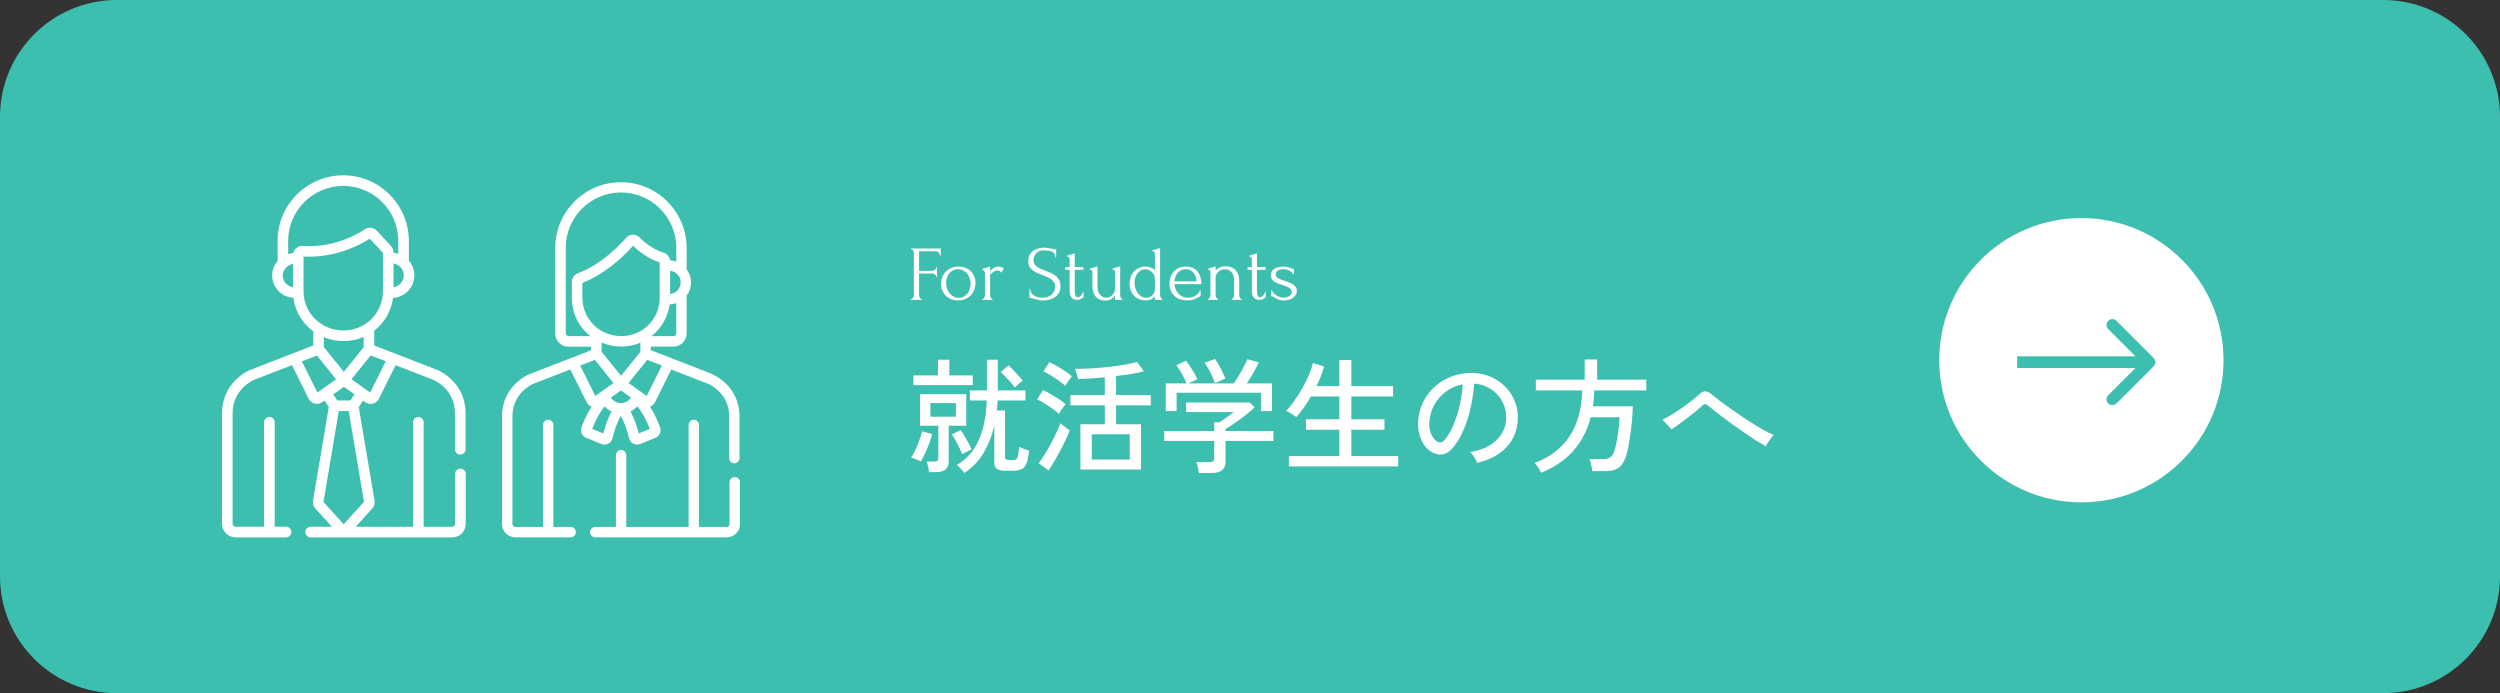 <svg width="642" height="178" viewBox="0 0 642 178" fill="none" xmlns="http://www.w3.org/2000/svg">
<rect x="0" y="0" width="642" height="178" fill="#333333" stroke="none"/>
<path d="M0 30C0 13.431 13.431 0 30 0H612C628.569 0 642 13.431 642 30V148C642 164.569 628.569 178 612 178H30C13.431 178 0 164.569 0 148V30Z" fill="#3DBFB0"/>
<path d="M453.48 114.616C452.819 114.253 451.987 113.763 450.984 113.144C450.003 112.504 448.936 111.789 447.784 111C446.653 110.211 445.523 109.411 444.392 108.6C443.261 107.768 442.216 106.989 441.256 106.264C440.296 105.517 439.507 104.877 438.888 104.344C438.483 103.981 438.173 103.789 437.96 103.768C437.747 103.725 437.459 103.875 437.096 104.216C436.413 104.835 435.613 105.517 434.696 106.264C433.779 106.989 432.84 107.704 431.88 108.408C430.92 109.112 430.035 109.731 429.224 110.264L426.92 107.736C427.539 107.48 428.275 107.096 429.128 106.584C429.981 106.051 430.867 105.475 431.784 104.856C432.701 104.216 433.565 103.587 434.376 102.968C435.187 102.328 435.848 101.763 436.36 101.272C436.979 100.696 437.523 100.44 437.992 100.504C438.483 100.547 439.059 100.845 439.72 101.4C440.211 101.827 440.936 102.403 441.896 103.128C442.877 103.832 443.965 104.611 445.16 105.464C446.376 106.317 447.624 107.16 448.904 107.992C450.184 108.824 451.4 109.571 452.552 110.232C453.704 110.893 454.685 111.395 455.496 111.736C455.304 111.907 455.059 112.184 454.76 112.568C454.483 112.931 454.216 113.304 453.96 113.688C453.725 114.072 453.565 114.381 453.48 114.616Z" fill="white"/>
<path d="M395.784 121.4C395.699 121.208 395.549 120.941 395.336 120.6C395.144 120.28 394.931 119.949 394.696 119.608C394.461 119.288 394.248 119.053 394.056 118.904C397.96 117.453 400.947 115.192 403.016 112.12C405.085 109.027 406.184 105.069 406.312 100.248H394.408V97.496H406.952V92.312H410.152V97.496H422.76V100.248H409.416C409.395 100.973 409.352 101.677 409.288 102.36C409.245 103.021 409.171 103.683 409.064 104.344H419.304C419.283 105.368 419.219 106.488 419.112 107.704C419.005 108.899 418.867 110.093 418.696 111.288C418.547 112.483 418.376 113.592 418.184 114.616C417.992 115.64 417.779 116.493 417.544 117.176C417.203 118.179 416.797 118.957 416.328 119.512C415.859 120.067 415.272 120.451 414.568 120.664C413.885 120.877 413.021 120.984 411.976 120.984H408.872C408.851 120.557 408.765 120.024 408.616 119.384C408.488 118.744 408.349 118.253 408.2 117.912H411.432C412.371 117.912 413.053 117.763 413.48 117.464C413.928 117.165 414.28 116.653 414.536 115.928C414.707 115.416 414.867 114.787 415.016 114.04C415.187 113.293 415.336 112.504 415.464 111.672C415.592 110.84 415.688 110.029 415.752 109.24C415.837 108.451 415.891 107.757 415.912 107.16H408.488C407.656 110.424 406.205 113.251 404.136 115.64C402.088 118.029 399.304 119.949 395.784 121.4Z" fill="white"/>
<path d="M379.304 118.872C379.197 118.488 378.963 118.008 378.6 117.432C378.259 116.835 377.917 116.387 377.576 116.088C379.496 115.789 381.128 115.235 382.472 114.424C383.816 113.613 384.851 112.621 385.576 111.448C386.323 110.275 386.728 109.005 386.792 107.64C386.856 106.36 386.675 105.187 386.248 104.12C385.843 103.032 385.256 102.083 384.488 101.272C383.72 100.461 382.824 99.822 381.8 99.352C380.797 98.862 379.72 98.584 378.568 98.52C378.419 100.589 378.109 102.68 377.64 104.792C377.171 106.904 376.531 108.867 375.72 110.68C374.931 112.493 373.981 114.008 372.872 115.224C372.125 116.035 371.368 116.515 370.6 116.664C369.853 116.813 369.064 116.717 368.232 116.376C367.421 116.035 366.696 115.48 366.056 114.712C365.416 113.923 364.925 112.984 364.584 111.896C364.243 110.808 364.104 109.635 364.168 108.376C364.275 106.499 364.712 104.771 365.48 103.192C366.269 101.613 367.325 100.259 368.648 99.128C369.971 97.976 371.485 97.112 373.192 96.536C374.899 95.939 376.723 95.694 378.664 95.8C380.2 95.885 381.651 96.237 383.016 96.856C384.381 97.475 385.587 98.317 386.632 99.384C387.677 100.451 388.477 101.699 389.032 103.128C389.608 104.557 389.853 106.136 389.768 107.864C389.619 110.637 388.627 112.984 386.792 114.904C384.957 116.824 382.461 118.147 379.304 118.872ZM369.064 113.4C369.299 113.549 369.576 113.624 369.896 113.624C370.216 113.603 370.525 113.432 370.824 113.112C371.656 112.237 372.403 111.043 373.064 109.528C373.747 108.013 374.312 106.317 374.76 104.44C375.208 102.563 375.496 100.653 375.624 98.712C374.003 99.011 372.563 99.629 371.304 100.568C370.045 101.507 369.043 102.659 368.296 104.024C367.549 105.389 367.133 106.883 367.048 108.504C366.984 109.677 367.155 110.701 367.56 111.576C367.965 112.429 368.467 113.037 369.064 113.4Z" fill="white"/>
<path d="M330.984 119.768V117.112H343.944V110.36H335.368V107.672H343.944V101.816H336.648C336.051 102.862 335.421 103.843 334.76 104.76C334.12 105.656 333.491 106.435 332.872 107.096C332.723 106.968 332.477 106.798 332.136 106.584C331.795 106.35 331.443 106.126 331.08 105.912C330.739 105.699 330.461 105.56 330.248 105.496C330.888 104.899 331.56 104.099 332.264 103.096C332.989 102.094 333.693 100.995 334.376 99.8C335.059 98.606 335.645 97.432 336.136 96.28C336.627 95.128 336.968 94.104 337.16 93.208L340.008 94.136C339.795 94.925 339.528 95.747 339.208 96.6C338.888 97.432 338.515 98.285 338.088 99.16H343.944V92.44H347.016V99.16H357.736V101.816H347.016V107.672H355.528V110.36H347.016V117.112H359.048V119.768H330.984Z" fill="white"/>
<path d="M307.88 121.464C307.837 121.059 307.752 120.568 307.624 119.992C307.496 119.437 307.357 119 307.208 118.68H310.568C311.016 118.68 311.336 118.605 311.528 118.456C311.72 118.285 311.816 117.997 311.816 117.592V113.24H298.984V110.68H311.816V108.44H313.16C313.672 108.099 314.269 107.693 314.952 107.224C315.656 106.733 316.264 106.264 316.776 105.816H304.584V103.352H320.904L322.184 104.6C321.779 105.005 321.245 105.475 320.584 106.008C319.944 106.541 319.251 107.085 318.504 107.64C317.757 108.173 317.053 108.664 316.392 109.112C315.731 109.56 315.176 109.912 314.728 110.168V110.68H327.016V113.24H314.728V118.456C314.728 120.461 313.565 121.464 311.24 121.464H307.88ZM299.368 105.56V98.456H304.712C304.541 97.987 304.296 97.464 303.976 96.888C303.677 96.291 303.357 95.715 303.016 95.16C302.675 94.605 302.355 94.157 302.056 93.816L304.552 92.632C304.872 93.016 305.224 93.496 305.608 94.072C305.992 94.648 306.355 95.235 306.696 95.832C307.037 96.429 307.293 96.952 307.464 97.4L305.128 98.456H316.808C317.192 97.944 317.619 97.304 318.088 96.536C318.557 95.747 318.995 94.957 319.4 94.168C319.827 93.379 320.136 92.739 320.328 92.248L323.272 93.048C322.931 93.816 322.461 94.712 321.864 95.736C321.288 96.739 320.723 97.645 320.168 98.456H326.632V105.56H323.816V100.856H302.152V105.56H299.368ZM311.944 98.36C311.816 97.891 311.603 97.336 311.304 96.696C311.027 96.035 310.707 95.384 310.344 94.744C310.003 94.104 309.672 93.581 309.352 93.176L312.008 92.184C312.307 92.568 312.627 93.069 312.968 93.688C313.331 94.307 313.661 94.936 313.96 95.576C314.28 96.216 314.515 96.771 314.664 97.24L311.944 98.36Z" fill="white"/>
<path d="M277.448 120.568V108.952H283.72V104.088H274.888V101.432H283.72V96.888C281.032 97.144 278.749 97.293 276.872 97.336C276.787 97.037 276.669 96.6 276.52 96.024C276.371 95.448 276.221 95.011 276.072 94.712C277.245 94.734 278.547 94.701 279.976 94.616C281.427 94.531 282.899 94.413 284.392 94.264C285.885 94.094 287.293 93.901 288.616 93.688C289.939 93.454 291.069 93.208 292.008 92.952L293.736 95.352C292.883 95.587 291.827 95.811 290.568 96.024C289.331 96.216 288.008 96.397 286.6 96.568V101.432H295.528V104.088H286.6V108.952H293V120.568H277.448ZM280.36 118.008H290.12V111.512H280.36V118.008ZM269.288 120.824L266.728 118.968C267.197 118.371 267.699 117.635 268.232 116.76C268.787 115.885 269.331 114.957 269.864 113.976C270.397 112.973 270.877 112.013 271.304 111.096C271.752 110.157 272.093 109.347 272.328 108.664C272.499 108.813 272.733 109.016 273.032 109.272C273.331 109.528 273.629 109.773 273.928 110.008C274.248 110.221 274.504 110.381 274.696 110.488C274.483 111.149 274.152 111.939 273.704 112.856C273.277 113.773 272.797 114.733 272.264 115.736C271.731 116.739 271.197 117.688 270.664 118.584C270.152 119.48 269.693 120.227 269.288 120.824ZM271.944 106.264C271.56 105.901 271.027 105.485 270.344 105.016C269.661 104.525 268.957 104.056 268.232 103.608C267.507 103.139 266.877 102.797 266.344 102.584L267.848 100.152C268.445 100.429 269.096 100.781 269.8 101.208C270.525 101.613 271.229 102.04 271.912 102.488C272.595 102.936 273.16 103.373 273.608 103.8C273.501 103.928 273.331 104.163 273.096 104.504C272.861 104.824 272.627 105.155 272.392 105.496C272.179 105.837 272.029 106.093 271.944 106.264ZM273.544 99.064C273.16 98.701 272.627 98.275 271.944 97.784C271.261 97.293 270.557 96.824 269.832 96.376C269.107 95.928 268.477 95.597 267.944 95.384L269.448 93.016C270.003 93.251 270.653 93.582 271.4 94.008C272.147 94.435 272.872 94.883 273.576 95.352C274.28 95.822 274.835 96.248 275.24 96.632C275.133 96.76 274.963 96.995 274.728 97.336C274.493 97.656 274.259 97.987 274.024 98.328C273.789 98.648 273.629 98.894 273.544 99.064Z" fill="white"/>
<path d="M247.624 121.464C247.453 121.208 247.165 120.856 246.76 120.408C246.355 119.96 246.003 119.629 245.704 119.416C247.581 118.285 249.064 116.888 250.152 115.224C251.24 113.539 252.029 111.651 252.52 109.56C253.032 107.448 253.331 105.208 253.416 102.84H249.064V100.248H253.448V92.376H256.232V100.248H263.336V102.84H256.2C256.179 103.267 256.147 103.693 256.104 104.12C256.083 104.547 256.051 104.973 256.008 105.4H258.088V117.4C258.088 117.635 258.141 117.805 258.248 117.912C258.355 118.019 258.547 118.083 258.824 118.104C258.845 118.104 258.931 118.115 259.08 118.136C259.251 118.136 259.421 118.147 259.592 118.168C259.784 118.168 259.891 118.168 259.912 118.168C260.317 118.168 260.637 118.115 260.872 118.008C261.107 117.88 261.288 117.581 261.416 117.112C261.544 116.621 261.64 115.843 261.704 114.776C262.003 114.925 262.408 115.096 262.92 115.288C263.453 115.48 263.901 115.629 264.264 115.736C264.115 117.251 263.88 118.371 263.56 119.096C263.24 119.843 262.792 120.323 262.216 120.536C261.661 120.771 260.957 120.888 260.104 120.888H258.12C257.139 120.888 256.424 120.717 255.976 120.376C255.549 120.056 255.336 119.501 255.336 118.712V109.336C254.76 111.832 253.853 114.136 252.616 116.248C251.4 118.339 249.736 120.077 247.624 121.464ZM238.6 121.24C238.557 120.877 238.472 120.408 238.344 119.832C238.216 119.256 238.099 118.819 237.992 118.52H239.816C240.243 118.52 240.541 118.456 240.712 118.328C240.883 118.179 240.968 117.901 240.968 117.496V109.336H236.264V101.208H248.136V109.336H243.624V118.456C243.624 120.312 242.547 121.24 240.392 121.24H238.6ZM234.568 98.904V96.408H240.872V92.376H243.784V96.408H249.8V98.904H234.568ZM238.92 107H245.48V103.512H238.92V107ZM236.456 118.52C236.179 118.349 235.773 118.157 235.24 117.944C234.707 117.709 234.28 117.581 233.96 117.56C234.323 117.027 234.696 116.355 235.08 115.544C235.464 114.712 235.805 113.869 236.104 113.016C236.424 112.163 236.648 111.416 236.776 110.776L239.4 111.448C239.208 112.173 238.952 112.973 238.632 113.848C238.312 114.701 237.96 115.544 237.576 116.376C237.192 117.208 236.819 117.923 236.456 118.52ZM247.112 116.632C246.941 116.163 246.696 115.619 246.376 115C246.077 114.36 245.757 113.731 245.416 113.112C245.075 112.493 244.744 111.981 244.424 111.576L246.696 110.456C247.016 110.904 247.357 111.437 247.72 112.056C248.083 112.653 248.424 113.251 248.744 113.848C249.064 114.445 249.32 114.979 249.512 115.448C249.32 115.491 249.064 115.597 248.744 115.768C248.445 115.917 248.136 116.077 247.816 116.248C247.517 116.419 247.283 116.547 247.112 116.632ZM260.584 99.512C260.328 99.128 259.987 98.691 259.56 98.2C259.133 97.709 258.685 97.229 258.216 96.76C257.768 96.269 257.352 95.875 256.968 95.576L258.984 93.848C259.347 94.168 259.752 94.563 260.2 95.032C260.669 95.501 261.117 95.981 261.544 96.472C261.992 96.941 262.355 97.379 262.632 97.784C262.355 97.933 262.003 98.2 261.576 98.584C261.149 98.968 260.819 99.277 260.584 99.512Z" fill="white"/>
<path d="M333.037 74.72C333.037 75.067 332.95 75.387 332.777 75.68C332.603 75.974 332.363 76.234 332.057 76.46C331.763 76.674 331.417 76.847 331.017 76.98C330.617 77.1 330.183 77.16 329.717 77.16C329.143 77.16 328.677 77.087 328.317 76.94C327.957 76.78 327.65 76.62 327.397 76.46C327.223 76.353 327.063 76.267 326.917 76.2C326.77 76.12 326.61 76.08 326.437 76.08V74.56H326.637C326.677 74.747 326.79 74.954 326.977 75.18C327.177 75.394 327.41 75.594 327.677 75.78C327.957 75.967 328.257 76.127 328.577 76.26C328.91 76.38 329.243 76.44 329.577 76.44C329.817 76.44 330.063 76.413 330.317 76.36C330.57 76.307 330.797 76.22 330.997 76.1C331.21 75.98 331.383 75.834 331.517 75.66C331.663 75.474 331.737 75.254 331.737 75C331.737 74.747 331.663 74.527 331.517 74.34C331.37 74.153 331.183 73.993 330.957 73.86C330.73 73.713 330.47 73.587 330.177 73.48C329.883 73.374 329.59 73.273 329.297 73.18C328.95 73.073 328.597 72.954 328.237 72.82C327.89 72.687 327.577 72.534 327.297 72.36C327.017 72.174 326.79 71.954 326.617 71.7C326.443 71.433 326.357 71.12 326.357 70.76C326.357 70.454 326.41 70.16 326.517 69.88C326.637 69.6 326.823 69.36 327.077 69.16C327.343 68.947 327.683 68.78 328.097 68.66C328.51 68.527 329.01 68.46 329.597 68.46C330.117 68.46 330.517 68.507 330.797 68.6C331.09 68.68 331.33 68.767 331.517 68.86C331.637 68.927 331.757 68.98 331.877 69.02C331.997 69.047 332.13 69.06 332.277 69.06V70.46H332.117C331.877 70.02 331.51 69.687 331.017 69.46C330.523 69.234 330.017 69.12 329.497 69.12C329.163 69.12 328.877 69.167 328.637 69.26C328.397 69.34 328.197 69.447 328.037 69.58C327.89 69.7 327.777 69.84 327.697 70C327.63 70.16 327.597 70.32 327.597 70.48C327.597 70.707 327.657 70.9 327.777 71.06C327.91 71.22 328.083 71.36 328.297 71.48C328.523 71.6 328.77 71.713 329.037 71.82C329.317 71.927 329.61 72.027 329.917 72.12C330.29 72.24 330.663 72.374 331.037 72.52C331.41 72.653 331.743 72.82 332.037 73.02C332.33 73.22 332.57 73.46 332.757 73.74C332.943 74.007 333.037 74.334 333.037 74.72Z" fill="white"/>
<path d="M322.794 69.28V74.1C322.794 74.447 322.8 74.76 322.814 75.04C322.827 75.32 322.86 75.553 322.914 75.74C322.967 75.927 323.047 76.073 323.154 76.18C323.26 76.273 323.407 76.32 323.594 76.32C323.874 76.32 324.134 76.187 324.374 75.92C324.627 75.653 324.787 75.333 324.854 74.96H325.034V76.42C324.914 76.42 324.814 76.46 324.734 76.54C324.627 76.633 324.474 76.733 324.274 76.84C324.087 76.947 323.8 77 323.414 77C322.934 77 322.56 76.907 322.294 76.72C322.027 76.533 321.834 76.287 321.714 75.98C321.594 75.673 321.52 75.333 321.494 74.96C321.48 74.587 321.474 74.207 321.474 73.82V69.28H320.354V68.6H321.474V66.82C321.474 66.593 321.44 66.387 321.374 66.2C321.32 66 321.127 65.893 320.794 65.88V65.68L322.794 65.04V68.6H325.034V69.28H322.794Z" fill="white"/>
<path d="M318.229 75.7C318.229 75.807 318.242 75.927 318.269 76.06C318.296 76.18 318.336 76.293 318.389 76.4C318.456 76.507 318.522 76.6 318.589 76.68C318.669 76.76 318.762 76.8 318.869 76.8V77H316.289V76.8C316.382 76.8 316.469 76.76 316.549 76.68C316.629 76.6 316.696 76.507 316.749 76.4C316.816 76.293 316.862 76.18 316.889 76.06C316.916 75.927 316.929 75.807 316.929 75.7V71.98C316.929 71.5 316.862 71.08 316.729 70.72C316.596 70.36 316.416 70.06 316.189 69.82C315.962 69.58 315.702 69.407 315.409 69.3C315.129 69.18 314.842 69.12 314.549 69.12C314.256 69.12 313.962 69.18 313.669 69.3C313.389 69.42 313.136 69.58 312.909 69.78C312.696 69.967 312.516 70.194 312.369 70.46C312.236 70.713 312.169 70.98 312.169 71.26V75.7C312.169 75.807 312.182 75.927 312.209 76.06C312.236 76.18 312.276 76.293 312.329 76.4C312.396 76.507 312.462 76.6 312.529 76.68C312.609 76.76 312.702 76.8 312.809 76.8V77H310.209V76.8C310.302 76.8 310.389 76.76 310.469 76.68C310.549 76.6 310.616 76.507 310.669 76.4C310.736 76.293 310.782 76.18 310.809 76.06C310.836 75.927 310.849 75.807 310.849 75.7V70.18C310.849 69.954 310.816 69.74 310.749 69.54C310.682 69.327 310.489 69.213 310.169 69.2V69.02L312.169 68.38V69.48C312.262 69.374 312.382 69.26 312.529 69.14C312.676 69.007 312.849 68.887 313.049 68.78C313.262 68.66 313.502 68.567 313.769 68.5C314.049 68.42 314.376 68.38 314.749 68.38C315.376 68.38 315.909 68.487 316.349 68.7C316.789 68.913 317.149 69.194 317.429 69.54C317.709 69.874 317.909 70.247 318.029 70.66C318.162 71.06 318.229 71.454 318.229 71.84V75.7Z" fill="white"/>
<path d="M301.582 72.96C301.635 73.427 301.749 73.874 301.922 74.3C302.095 74.713 302.322 75.08 302.602 75.4C302.895 75.72 303.249 75.98 303.662 76.18C304.075 76.367 304.555 76.46 305.102 76.46C305.395 76.46 305.702 76.42 306.022 76.34C306.355 76.247 306.662 76.12 306.942 75.96C307.222 75.8 307.469 75.607 307.682 75.38C307.909 75.14 308.062 74.874 308.142 74.58H308.322V76.08C308.242 76.08 308.149 76.107 308.042 76.16C307.949 76.213 307.835 76.28 307.702 76.36C307.435 76.52 307.075 76.694 306.622 76.88C306.169 77.053 305.569 77.14 304.822 77.14C304.222 77.14 303.649 77.053 303.102 76.88C302.569 76.707 302.095 76.44 301.682 76.08C301.269 75.72 300.935 75.26 300.682 74.7C300.442 74.14 300.322 73.474 300.322 72.7C300.322 72.207 300.402 71.707 300.562 71.2C300.735 70.694 300.989 70.24 301.322 69.84C301.669 69.427 302.109 69.094 302.642 68.84C303.175 68.587 303.815 68.46 304.562 68.46C305.229 68.46 305.809 68.573 306.302 68.8C306.809 69.027 307.222 69.34 307.542 69.74C307.875 70.14 308.122 70.614 308.282 71.16C308.442 71.707 308.522 72.307 308.522 72.96H301.582ZM304.482 69.12C304.015 69.12 303.609 69.213 303.262 69.4C302.929 69.587 302.642 69.827 302.402 70.12C302.162 70.413 301.975 70.747 301.842 71.12C301.709 71.493 301.622 71.867 301.582 72.24H307.282C307.269 71.853 307.195 71.474 307.062 71.1C306.942 70.727 306.769 70.394 306.542 70.1C306.315 69.807 306.029 69.573 305.682 69.4C305.335 69.213 304.935 69.12 304.482 69.12Z" fill="white"/>
<path d="M296.588 77V76.12C296.361 76.374 296.055 76.607 295.668 76.82C295.295 77.034 294.821 77.14 294.248 77.14C293.541 77.14 292.921 77.02 292.388 76.78C291.868 76.527 291.435 76.2 291.088 75.8C290.741 75.4 290.481 74.947 290.308 74.44C290.148 73.92 290.068 73.387 290.068 72.84C290.068 72.307 290.155 71.78 290.328 71.26C290.501 70.727 290.761 70.254 291.108 69.84C291.455 69.427 291.888 69.094 292.408 68.84C292.928 68.587 293.528 68.46 294.208 68.46C294.661 68.46 295.108 68.547 295.548 68.72C295.988 68.88 296.335 69.094 296.588 69.36V65.46C296.588 65.234 296.555 65.02 296.488 64.82C296.421 64.62 296.228 64.513 295.908 64.5V64.3L297.908 63.68V75.7C297.908 75.807 297.921 75.927 297.948 76.06C297.975 76.18 298.015 76.293 298.068 76.4C298.121 76.507 298.188 76.6 298.268 76.68C298.348 76.76 298.441 76.8 298.548 76.8V77H296.588ZM294.388 76.48C294.668 76.48 294.941 76.427 295.208 76.32C295.475 76.2 295.708 76.047 295.908 75.86C296.108 75.66 296.268 75.433 296.388 75.18C296.521 74.913 296.588 74.627 296.588 74.32V71.58C296.588 71.207 296.508 70.874 296.348 70.58C296.188 70.273 295.988 70.013 295.748 69.8C295.508 69.587 295.241 69.427 294.948 69.32C294.668 69.2 294.395 69.14 294.128 69.14C293.688 69.14 293.295 69.247 292.948 69.46C292.601 69.66 292.308 69.927 292.068 70.26C291.828 70.58 291.648 70.947 291.528 71.36C291.408 71.76 291.348 72.16 291.348 72.56C291.348 73.027 291.415 73.493 291.548 73.96C291.681 74.413 291.875 74.827 292.128 75.2C292.395 75.56 292.715 75.86 293.088 76.1C293.461 76.34 293.895 76.467 294.388 76.48Z" fill="white"/>
<path d="M287.66 75.7C287.66 75.793 287.673 75.907 287.7 76.04C287.726 76.16 287.76 76.28 287.8 76.4C287.853 76.507 287.92 76.6 288 76.68C288.08 76.76 288.173 76.8 288.28 76.8V77H286.34V75.9C286.14 76.194 285.846 76.48 285.46 76.76C285.073 77.04 284.573 77.18 283.96 77.18C283.186 77.18 282.573 77.047 282.12 76.78C281.666 76.513 281.32 76.174 281.08 75.76C280.84 75.347 280.686 74.9 280.62 74.42C280.553 73.927 280.52 73.467 280.52 73.04V70.18C280.52 70.06 280.513 69.947 280.5 69.84C280.5 69.72 280.473 69.614 280.42 69.52C280.38 69.427 280.313 69.353 280.22 69.3C280.126 69.234 279.993 69.2 279.82 69.2V69.02L281.84 68.38V73.48C281.84 74.493 282.06 75.24 282.5 75.72C282.94 76.2 283.48 76.44 284.12 76.44C284.466 76.44 284.773 76.367 285.04 76.22C285.32 76.06 285.553 75.874 285.74 75.66C285.94 75.447 286.086 75.227 286.18 75C286.286 74.773 286.34 74.587 286.34 74.44V70.18C286.34 70.06 286.333 69.947 286.32 69.84C286.32 69.72 286.293 69.614 286.24 69.52C286.2 69.427 286.133 69.353 286.04 69.3C285.946 69.234 285.813 69.2 285.64 69.2V69.02L287.66 68.38V75.7Z" fill="white"/>
<path d="M275.997 69.28V74.1C275.997 74.447 276.003 74.76 276.017 75.04C276.03 75.32 276.063 75.553 276.117 75.74C276.17 75.927 276.25 76.073 276.357 76.18C276.463 76.273 276.61 76.32 276.797 76.32C277.077 76.32 277.337 76.187 277.577 75.92C277.83 75.653 277.99 75.333 278.057 74.96H278.237V76.42C278.117 76.42 278.017 76.46 277.937 76.54C277.83 76.633 277.677 76.733 277.477 76.84C277.29 76.947 277.003 77 276.617 77C276.137 77 275.763 76.907 275.497 76.72C275.23 76.533 275.037 76.287 274.917 75.98C274.797 75.673 274.723 75.333 274.697 74.96C274.683 74.587 274.677 74.207 274.677 73.82V69.28H273.557V68.6H274.677V66.82C274.677 66.593 274.643 66.387 274.577 66.2C274.523 66 274.33 65.893 273.997 65.88V65.68L275.997 65.04V68.6H278.237V69.28H275.997Z" fill="white"/>
<path d="M272.332 73.46C272.332 74.127 272.199 74.7 271.932 75.18C271.665 75.647 271.319 76.027 270.892 76.32C270.479 76.613 270.005 76.827 269.472 76.96C268.952 77.093 268.432 77.16 267.912 77.16C267.379 77.16 266.919 77.107 266.532 77C266.145 76.893 265.792 76.793 265.472 76.7C265.259 76.633 265.065 76.58 264.892 76.54C264.719 76.487 264.545 76.46 264.372 76.46V74.18H264.572C264.572 74.687 264.699 75.093 264.952 75.4C265.219 75.693 265.525 75.92 265.872 76.08C266.219 76.24 266.565 76.347 266.912 76.4C267.259 76.44 267.512 76.46 267.672 76.46C268.245 76.46 268.739 76.38 269.152 76.22C269.565 76.047 269.905 75.827 270.172 75.56C270.439 75.28 270.632 74.973 270.752 74.64C270.885 74.307 270.952 73.967 270.952 73.62C270.952 73.18 270.859 72.813 270.672 72.52C270.485 72.213 270.239 71.947 269.932 71.72C269.639 71.493 269.299 71.3 268.912 71.14C268.525 70.98 268.132 70.82 267.732 70.66C267.279 70.487 266.832 70.307 266.392 70.12C265.952 69.933 265.559 69.707 265.212 69.44C264.865 69.16 264.585 68.833 264.372 68.46C264.159 68.073 264.052 67.6 264.052 67.04C264.052 66.453 264.165 65.947 264.392 65.52C264.619 65.08 264.919 64.72 265.292 64.44C265.679 64.16 266.112 63.953 266.592 63.82C267.085 63.673 267.585 63.6 268.092 63.6C268.439 63.6 268.765 63.627 269.072 63.68C269.379 63.72 269.672 63.773 269.952 63.84C270.179 63.893 270.399 63.94 270.612 63.98C270.825 64.007 271.032 64.02 271.232 64.02V66.08H271.032C271.005 65.387 270.732 64.92 270.212 64.68C269.692 64.427 268.972 64.3 268.052 64.3C267.519 64.3 267.079 64.393 266.732 64.58C266.399 64.753 266.132 64.973 265.932 65.24C265.732 65.493 265.592 65.773 265.512 66.08C265.445 66.373 265.412 66.633 265.412 66.86C265.412 67.233 265.492 67.553 265.652 67.82C265.825 68.087 266.052 68.32 266.332 68.52C266.612 68.72 266.932 68.9 267.292 69.06C267.665 69.22 268.052 69.373 268.452 69.52C268.905 69.693 269.365 69.88 269.832 70.08C270.299 70.28 270.712 70.527 271.072 70.82C271.445 71.113 271.745 71.473 271.972 71.9C272.212 72.327 272.332 72.847 272.332 73.46Z" fill="white"/>
<path d="M257.178 70.06C257.018 69.793 256.852 69.627 256.678 69.56C256.505 69.493 256.305 69.46 256.078 69.46C255.932 69.46 255.772 69.493 255.598 69.56C255.438 69.627 255.278 69.713 255.118 69.82C254.958 69.927 254.798 70.047 254.638 70.18C254.492 70.3 254.365 70.413 254.258 70.52V75.72C254.258 75.827 254.272 75.94 254.298 76.06C254.325 76.18 254.365 76.3 254.418 76.42C254.485 76.527 254.552 76.62 254.618 76.7C254.698 76.767 254.792 76.8 254.898 76.8V77H252.298V76.8C252.392 76.8 252.478 76.767 252.558 76.7C252.638 76.62 252.705 76.527 252.758 76.42C252.825 76.3 252.872 76.18 252.898 76.06C252.925 75.94 252.938 75.827 252.938 75.72V70.14C252.938 69.954 252.878 69.767 252.758 69.58C252.638 69.394 252.465 69.273 252.238 69.22V69.06L254.258 68.46V69.66C254.378 69.513 254.505 69.374 254.638 69.24C254.772 69.094 254.918 68.967 255.078 68.86C255.252 68.74 255.438 68.647 255.638 68.58C255.838 68.5 256.072 68.46 256.338 68.46C256.525 68.46 256.765 68.5 257.058 68.58C257.352 68.66 257.592 68.747 257.778 68.84L257.178 70.06Z" fill="white"/>
<path d="M246.03 77.14C245.363 77.14 244.763 77.034 244.23 76.82C243.696 76.594 243.236 76.293 242.85 75.92C242.476 75.534 242.183 75.08 241.97 74.56C241.77 74.04 241.67 73.474 241.67 72.86C241.67 72.207 241.783 71.614 242.01 71.08C242.236 70.534 242.55 70.067 242.95 69.68C243.35 69.293 243.823 68.993 244.37 68.78C244.916 68.567 245.51 68.46 246.15 68.46C246.79 68.46 247.376 68.567 247.91 68.78C248.443 68.98 248.903 69.267 249.29 69.64C249.676 70.013 249.976 70.46 250.19 70.98C250.403 71.487 250.51 72.047 250.51 72.66C250.51 73.234 250.41 73.793 250.21 74.34C250.023 74.874 249.736 75.347 249.35 75.76C248.976 76.174 248.51 76.507 247.95 76.76C247.403 77.013 246.763 77.14 246.03 77.14ZM245.91 69.12C245.43 69.147 245.003 69.267 244.63 69.48C244.27 69.68 243.963 69.947 243.71 70.28C243.47 70.6 243.283 70.967 243.15 71.38C243.03 71.793 242.97 72.213 242.97 72.64C242.97 73.133 243.043 73.614 243.19 74.08C243.35 74.534 243.57 74.94 243.85 75.3C244.143 75.66 244.49 75.947 244.89 76.16C245.29 76.374 245.736 76.48 246.23 76.48C246.723 76.48 247.156 76.374 247.53 76.16C247.916 75.947 248.236 75.674 248.49 75.34C248.743 74.993 248.93 74.607 249.05 74.18C249.183 73.754 249.25 73.327 249.25 72.9C249.25 72.46 249.183 72.02 249.05 71.58C248.916 71.127 248.71 70.72 248.43 70.36C248.15 69.987 247.796 69.687 247.37 69.46C246.956 69.234 246.47 69.12 245.91 69.12Z" fill="white"/>
<path d="M236.68 76.8H236.78V77H233.92V76.8H234.02C234.127 76.8 234.22 76.767 234.3 76.7C234.38 76.62 234.447 76.527 234.5 76.42C234.567 76.313 234.613 76.2 234.64 76.08C234.667 75.96 234.68 75.847 234.68 75.74V65.04C234.68 64.947 234.667 64.84 234.64 64.72C234.613 64.6 234.573 64.487 234.52 64.38C234.467 64.273 234.393 64.187 234.3 64.12C234.22 64.04 234.127 64 234.02 64H233.92V63.8H241.6V65.66H241.4C241.4 65.353 241.293 65.087 241.08 64.86C240.88 64.62 240.56 64.5 240.12 64.5H236.02V69.56H239.34C239.647 69.56 239.9 69.467 240.1 69.28C240.313 69.093 240.42 68.873 240.42 68.62H240.62V71.12H240.42C240.42 70.88 240.32 70.673 240.12 70.5C239.92 70.327 239.66 70.24 239.34 70.24H236.02V75.74C236.02 75.847 236.033 75.96 236.06 76.08C236.087 76.2 236.127 76.313 236.18 76.42C236.247 76.527 236.32 76.62 236.4 76.7C236.48 76.767 236.573 76.8 236.68 76.8Z" fill="white"/>
<path d="M571 92.5C571 112.658 554.658 129 534.5 129C514.342 129 498 112.658 498 92.5C498 72.342 514.342 56 534.5 56C554.658 56 571 72.342 571 92.5Z" fill="white"/>
<path fill-rule="evenodd" clip-rule="evenodd" d="M543.515 82.393L553.061 91.939C553.646 92.525 553.646 93.475 553.061 94.061L543.515 103.607C542.929 104.192 541.979 104.192 541.393 103.607C540.808 103.021 540.808 102.071 541.393 101.485L548.379 94.5H518V91.5H548.379L541.393 84.515C540.808 83.929 540.808 82.979 541.393 82.393C541.979 81.808 542.929 81.808 543.515 82.393Z" fill="#3DBFB0"/>
<g clip-path="url(#clip0_510_39)">
<path d="M118.216 120.352C117.468 120.352 116.851 120.97 116.851 121.719V134.534C116.851 134.946 116.514 135.284 116.103 135.284H108.79V108.455C108.79 107.706 108.173 107.087 107.424 107.087C106.676 107.087 106.059 107.706 106.059 108.455V135.284H91.339L95.604 130.581C96.071 130.075 96.296 129.326 96.184 128.614C96.184 128.614 96.184 128.595 96.184 128.576L92.125 104.521L93.228 102.872C93.827 103.303 94.295 103.715 95.174 103.715C96.053 103.715 96.894 103.209 97.306 102.404L101.589 93.786L111.352 97.57C111.707 97.72 116.832 100.043 116.832 106.151V115.368C116.832 116.118 117.449 116.736 118.198 116.736C118.946 116.736 119.563 116.118 119.563 115.368V106.151C119.563 98.095 112.68 95.172 112.381 95.041C112.381 95.041 112.381 95.041 112.362 95.041L96.109 88.727V84.905C98.69 82.901 100.485 79.903 100.934 76.512C102.225 76.418 103.422 75.931 104.394 75.107C105.666 74.002 106.396 72.409 106.396 70.723C106.396 69.318 105.891 67.988 104.993 66.939V61.899C104.993 52.588 97.437 45.019 88.141 45.019C78.846 45.019 71.289 52.569 71.289 61.88V67.051C70.373 68.082 69.887 69.355 69.887 70.704C69.887 72.391 70.616 73.983 71.888 75.088C72.861 75.931 74.058 76.4 75.348 76.493C75.797 79.959 77.648 83.051 80.454 85.093V88.709L64.219 95.022C64.219 95.022 64.219 95.022 64.201 95.022C63.901 95.135 57.019 98.076 57.019 106.132V134.515C57.019 136.426 58.571 138 60.498 138H73.459C74.207 138 74.824 137.382 74.824 136.632C74.824 135.883 74.207 135.265 73.459 135.265H70.541V108.436C70.541 107.687 69.924 107.069 69.176 107.069C68.428 107.069 67.811 107.687 67.811 108.436V135.265H60.479C60.067 135.265 59.731 134.928 59.731 134.515V106.132C59.731 100.006 64.893 97.683 65.211 97.551L74.974 93.767L79.257 102.385C79.668 103.209 80.51 103.696 81.389 103.696C82.268 103.696 82.717 103.284 83.334 102.853L84.438 104.502L80.379 128.558C80.379 128.558 80.379 128.576 80.379 128.595C80.286 129.307 80.51 130.038 80.959 130.562L85.223 135.265H79.781C79.033 135.265 78.415 135.883 78.415 136.632C78.415 137.382 79.033 138 79.781 138H116.121C118.029 138 119.6 136.445 119.6 134.515V121.701C119.6 120.951 118.983 120.333 118.235 120.333L118.216 120.352ZM99.064 92.793L95.061 100.811C94.968 100.736 92.836 99.238 90.255 97.383C91.377 95.996 90.068 97.626 95.192 91.275L99.064 92.774V92.793ZM91.022 101.28L89.993 102.835H86.608L85.579 101.28L88.309 99.331L91.04 101.28H91.022ZM83.166 89.158V86.61C84.812 87.285 86.589 87.585 88.309 87.585C90.03 87.585 91.844 87.21 93.397 86.517V89.158L88.291 95.472L83.166 89.139V89.158ZM103.684 70.704C103.684 71.604 103.291 72.447 102.618 73.028C102.169 73.402 101.626 73.664 101.047 73.758V67.669C102.618 67.932 103.684 69.224 103.684 70.704ZM75.236 73.758C73.646 73.496 72.599 72.184 72.599 70.723C72.599 69.262 73.796 68.082 75.236 67.744V73.758ZM75.311 64.972C74.88 65.028 74.375 65.14 74.001 65.271V61.899C74.001 54.087 80.342 47.735 88.141 47.735C95.941 47.735 102.281 54.087 102.281 61.899V65.177C101.888 65.065 101.477 64.972 101.047 64.934C101.047 63.623 101.047 63.866 96.763 59.257C95.978 58.414 94.669 58.227 93.677 58.883C88.945 61.974 83.166 63.548 77.817 63.154C76.639 63.06 75.573 63.847 75.292 64.972H75.311ZM77.948 74.826V65.871C83.821 66.208 89.974 64.466 94.949 61.281C96.913 63.398 97.979 64.503 98.335 64.934V74.826C98.335 80.353 93.827 84.868 88.309 84.868C82.1 84.868 77.948 80.053 77.948 74.826ZM81.52 100.811L77.518 92.793L81.371 91.294L86.308 97.402C83.802 99.181 81.726 100.661 81.501 100.811H81.52ZM83.073 128.876L87 105.57H89.544L93.472 128.876L88.253 134.628L83.035 128.876H83.073Z" fill="white"/>
<path d="M188.672 122.525C187.943 122.525 187.344 123.124 187.344 123.855V134.59C187.344 134.984 187.026 135.321 186.615 135.321H179.489V109.129C179.489 108.399 178.89 107.799 178.161 107.799C177.431 107.799 176.833 108.399 176.833 109.129V135.321H160.823V116.867C160.823 116.136 160.224 115.537 159.495 115.537C158.765 115.537 158.167 116.136 158.167 116.867V135.321H152.855C152.126 135.321 151.527 135.92 151.527 136.651C151.527 137.382 152.126 137.981 152.855 137.981H186.652C188.522 137.981 190.037 136.464 190.037 134.59V123.855C190.037 123.124 189.439 122.525 188.709 122.525H188.672Z" fill="white"/>
<path d="M182.986 96.071C182.986 96.071 182.986 96.071 182.968 96.071L167.107 89.926V89.008H172.943C174.813 89.008 176.328 87.491 176.328 85.617V75.931C177.057 74.957 177.45 73.777 177.45 72.559C177.45 71.341 177.057 70.142 176.328 69.187V63.697C176.328 54.386 168.772 46.799 159.457 46.799C150.143 46.799 142.587 54.367 142.587 63.697V85.636C142.587 87.51 144.102 89.027 145.972 89.027H151.789V89.945L135.947 96.09C135.947 96.09 135.947 96.09 135.928 96.09C135.648 96.203 128.915 99.069 128.915 106.919V134.59C128.915 136.464 130.43 137.981 132.3 137.981H146.552C147.281 137.981 147.88 137.382 147.88 136.651C147.88 135.92 147.281 135.321 146.552 135.321H142.101V109.13C142.101 108.399 141.502 107.799 140.773 107.799C140.043 107.799 139.445 108.399 139.445 109.13V135.321H132.319C131.926 135.321 131.589 135.002 131.589 134.59V106.919C131.589 100.942 136.62 98.694 136.938 98.563L146.458 94.872L150.629 103.266C150.891 103.809 151.359 104.221 151.92 104.427C150.573 106.544 149.732 108.661 149.339 109.729C148.946 110.816 149.47 111.996 150.536 112.427L154.426 114.019C155.006 114.263 155.661 114.225 156.222 113.926C156.783 113.626 157.176 113.12 157.306 112.502C157.811 110.179 158.653 108.212 159.42 106.75C160.187 108.212 161.01 110.179 161.533 112.502C161.664 113.12 162.057 113.645 162.618 113.926C163.179 114.225 163.834 114.244 164.414 114.019L168.304 112.427C169.37 111.996 169.894 110.797 169.501 109.729C169.108 108.661 168.267 106.544 166.92 104.427C167.481 104.221 167.949 103.809 168.211 103.284L172.381 94.891L181.901 98.582C182.145 98.675 187.251 100.961 187.251 106.938V117.654C187.251 118.385 187.849 118.984 188.579 118.984C189.308 118.984 189.907 118.385 189.907 117.654V106.938C189.907 99.069 183.192 96.221 182.893 96.109L182.986 96.071ZM173.672 85.58C173.672 85.973 173.354 86.311 172.943 86.311H167.313C169.763 84.381 171.502 81.496 171.951 78.18C172.494 78.161 173.13 78.048 173.672 77.842V85.58ZM174.794 72.522C174.794 74.039 173.653 75.332 172.082 75.5V69.524C173.635 69.693 174.794 70.967 174.794 72.503V72.522ZM146.01 86.311C145.617 86.311 145.28 85.992 145.28 85.58V63.641C145.28 55.81 151.639 49.422 159.476 49.422C167.313 49.422 173.672 55.81 173.672 63.641V67.163C173.167 66.995 172.568 66.864 172.063 66.845C171.951 65.946 171.315 65.159 170.399 64.878C168.379 64.26 166.172 62.967 164.264 61C163.366 60.063 161.889 60.044 160.954 60.906C160.617 61.224 155.38 67.594 148.404 70.18C147.487 70.517 146.851 71.416 146.851 72.409V76.531C146.851 80.503 148.703 84.044 151.602 86.311H145.972H146.01ZM149.545 76.531V72.634C150.311 72.334 151.06 72.016 151.789 71.641C156.858 69.112 160.823 65.084 162.581 63.098C165.031 65.552 167.556 66.733 169.108 67.276C169.221 67.313 169.314 67.351 169.408 67.37V76.531C169.408 81.87 165.068 86.311 159.644 86.311C153.416 86.311 149.563 81.421 149.563 76.531H149.545ZM164.451 88.015V90.357L159.476 96.502L154.482 90.338V87.978C156.072 88.634 157.83 88.99 159.626 88.99C161.328 88.99 162.974 88.634 164.432 88.015H164.451ZM148.983 93.879L152.743 92.418L157.55 98.357L157.493 98.394C156.764 98.919 153.397 101.298 152.874 101.692L148.983 93.879ZM154.912 111.303L152.07 110.141C152.593 108.774 153.659 106.376 155.249 104.352C155.754 104.895 156.371 105.345 157.045 105.664C156.278 107.144 155.474 109.073 154.912 111.322V111.303ZM159.457 103.509C158.447 103.509 157.475 103.003 156.876 102.104L159.457 100.268C161.571 101.767 161.01 101.373 162.038 102.104C161.459 103.003 160.467 103.509 159.457 103.509ZM164.04 111.303C163.479 109.055 162.674 107.125 161.907 105.645C162.581 105.326 163.179 104.877 163.684 104.333C165.293 106.357 166.34 108.774 166.883 110.141L164.04 111.303ZM166.078 101.692C165.106 100.999 162.356 99.05 161.403 98.357L166.209 92.418L169.969 93.879L166.078 101.692Z" fill="white"/>
</g>
<defs>
<clipPath id="clip0_510_39">
<rect width="133" height="93" fill="white" transform="translate(57 45)"/>
</clipPath>
</defs>
</svg>
